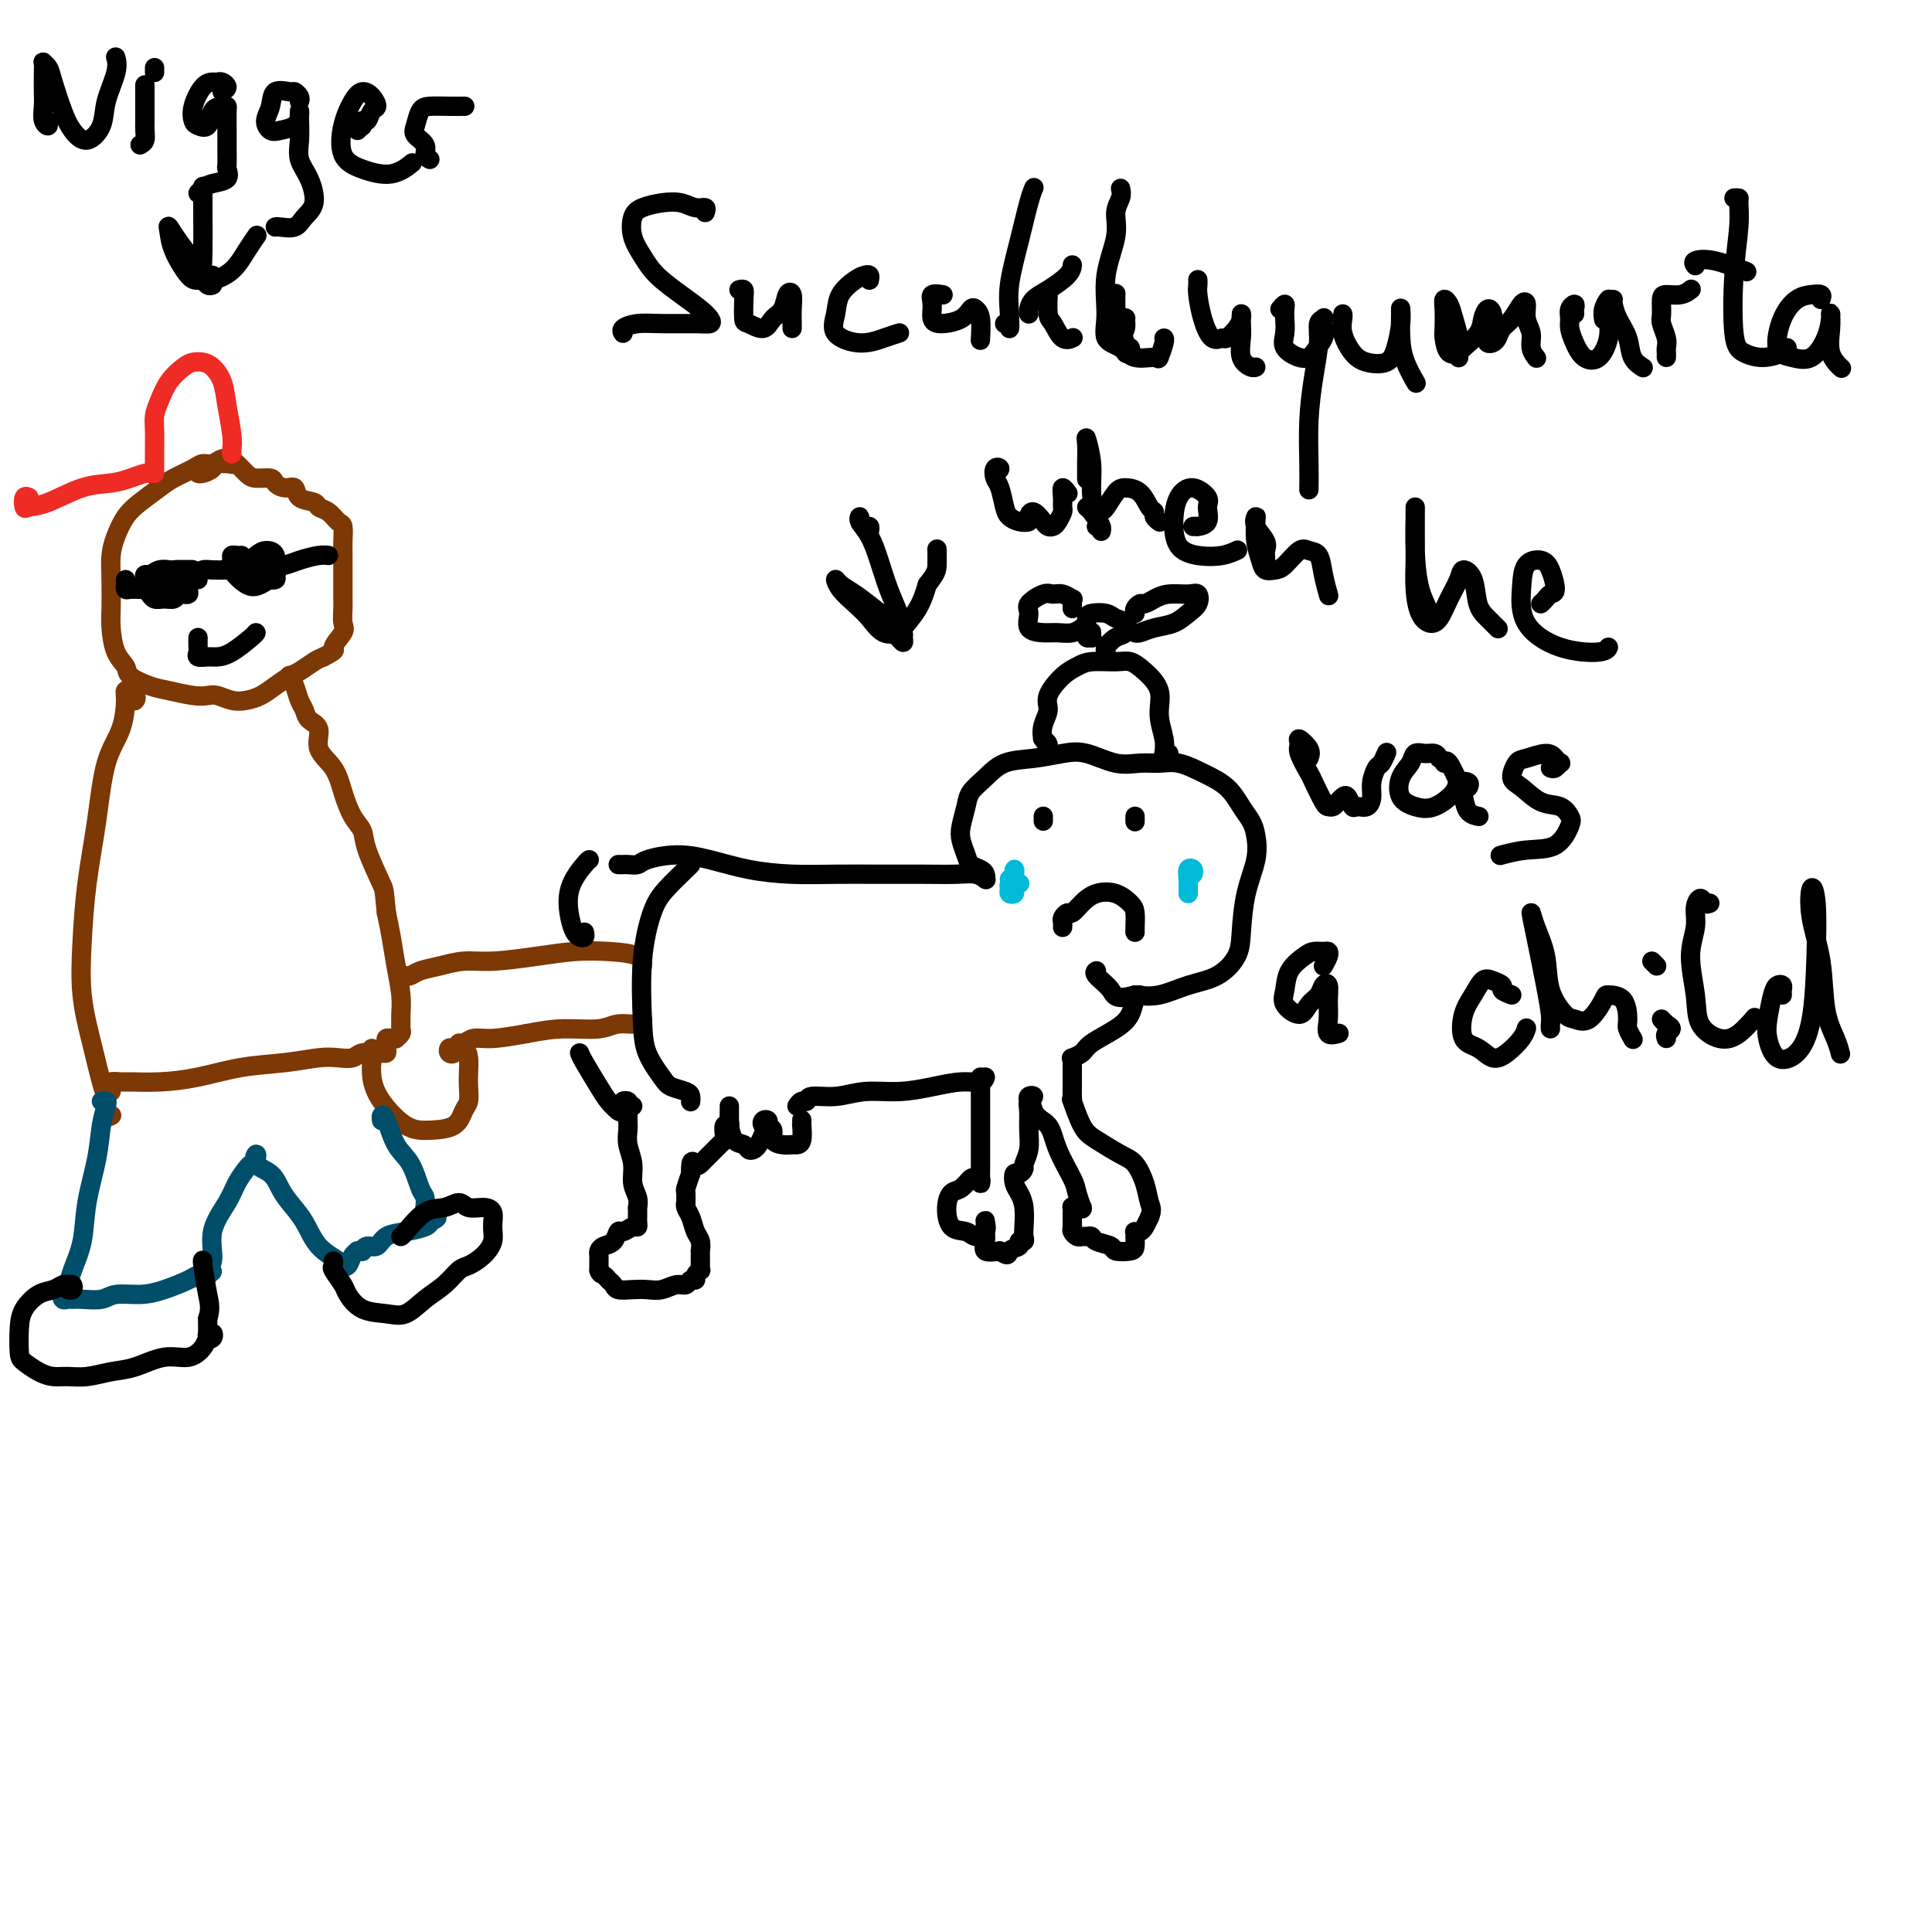 <svg viewBox='0 0 400 400' version='1.1' xmlns='http://www.w3.org/2000/svg' xmlns:xlink='http://www.w3.org/1999/xlink'><g fill='none' stroke='#7C3805' stroke-width='4' stroke-linecap='round' stroke-linejoin='round'><path d='M48,96c0.013,0.116 0.026,0.231 0,0c-0.026,-0.231 -0.090,-0.809 0,-1c0.090,-0.191 0.335,0.003 0,0c-0.335,-0.003 -1.252,-0.205 -2,0c-0.748,0.205 -1.329,0.816 -2,1c-0.671,0.184 -1.432,-0.061 -2,0c-0.568,0.061 -0.943,0.427 -2,1c-1.057,0.573 -2.798,1.353 -4,2c-1.202,0.647 -1.867,1.162 -3,2c-1.133,0.838 -2.734,2.000 -4,3c-1.266,1.000 -2.195,1.839 -3,3c-0.805,1.161 -1.484,2.644 -2,4c-0.516,1.356 -0.869,2.586 -1,4c-0.131,1.414 -0.042,3.012 0,5c0.042,1.988 0.036,4.367 0,6c-0.036,1.633 -0.103,2.521 0,4c0.103,1.479 0.374,3.548 1,5c0.626,1.452 1.606,2.288 2,3c0.394,0.712 0.203,1.301 1,2c0.797,0.699 2.583,1.507 4,2c1.417,0.493 2.466,0.672 4,1c1.534,0.328 3.555,0.807 5,1c1.445,0.193 2.316,0.102 3,0c0.684,-0.102 1.183,-0.215 2,0c0.817,0.215 1.952,0.758 3,1c1.048,0.242 2.009,0.182 3,0c0.991,-0.182 2.012,-0.486 3,-1c0.988,-0.514 1.941,-1.237 3,-2c1.059,-0.763 2.222,-1.565 3,-2c0.778,-0.435 1.171,-0.502 2,-1c0.829,-0.498 2.094,-1.428 3,-2c0.906,-0.572 1.453,-0.786 2,-1'/><path d='M67,136c3.271,-1.685 1.948,-1.396 2,-2c0.052,-0.604 1.478,-2.101 2,-3c0.522,-0.899 0.140,-1.200 0,-2c-0.140,-0.800 -0.037,-2.100 0,-3c0.037,-0.900 0.010,-1.399 0,-2c-0.010,-0.601 -0.003,-1.304 0,-2c0.003,-0.696 0.001,-1.384 0,-2c-0.001,-0.616 -0.003,-1.158 0,-2c0.003,-0.842 0.009,-1.984 0,-3c-0.009,-1.016 -0.034,-1.907 0,-3c0.034,-1.093 0.127,-2.387 0,-3c-0.127,-0.613 -0.476,-0.544 -1,-1c-0.524,-0.456 -1.225,-1.436 -2,-2c-0.775,-0.564 -1.625,-0.711 -2,-1c-0.375,-0.289 -0.276,-0.721 -1,-1c-0.724,-0.279 -2.272,-0.404 -3,-1c-0.728,-0.596 -0.636,-1.662 -1,-2c-0.364,-0.338 -1.185,0.051 -2,0c-0.815,-0.051 -1.623,-0.543 -2,-1c-0.377,-0.457 -0.322,-0.879 -1,-1c-0.678,-0.121 -2.087,0.058 -3,0c-0.913,-0.058 -1.329,-0.352 -2,-1c-0.671,-0.648 -1.598,-1.648 -2,-2c-0.402,-0.352 -0.279,-0.056 -1,0c-0.721,0.056 -2.284,-0.129 -3,0c-0.716,0.129 -0.584,0.571 -1,1c-0.416,0.429 -1.381,0.846 -2,1c-0.619,0.154 -0.891,0.044 -1,0c-0.109,-0.044 -0.054,-0.022 0,0'/></g>
<g fill='none' stroke='#EE2B24' stroke-width='4' stroke-linecap='round' stroke-linejoin='round'><path d='M32,98c0.001,-0.607 0.003,-1.214 0,-2c-0.003,-0.786 -0.010,-1.750 0,-3c0.010,-1.250 0.037,-2.786 0,-4c-0.037,-1.214 -0.137,-2.105 0,-3c0.137,-0.895 0.512,-1.796 1,-3c0.488,-1.204 1.089,-2.713 2,-4c0.911,-1.287 2.132,-2.351 3,-3c0.868,-0.649 1.384,-0.882 2,-1c0.616,-0.118 1.332,-0.121 2,0c0.668,0.121 1.289,0.365 2,1c0.711,0.635 1.511,1.663 2,3c0.489,1.337 0.667,2.985 1,5c0.333,2.015 0.821,4.396 1,6c0.179,1.604 0.048,2.432 0,3c-0.048,0.568 -0.014,0.877 0,1c0.014,0.123 0.007,0.062 0,0'/><path d='M31,98c0.045,0.023 0.090,0.046 0,0c-0.090,-0.046 -0.316,-0.159 -1,0c-0.684,0.159 -1.826,0.592 -3,1c-1.174,0.408 -2.381,0.791 -4,1c-1.619,0.209 -3.650,0.245 -6,1c-2.350,0.755 -5.018,2.231 -7,3c-1.982,0.769 -3.277,0.833 -4,1c-0.723,0.167 -0.874,0.436 -1,0c-0.126,-0.436 -0.226,-1.579 0,-2c0.226,-0.421 0.779,-0.120 1,0c0.221,0.120 0.111,0.060 0,0'/></g>
<g fill='none' stroke='#000000' stroke-width='4' stroke-linecap='round' stroke-linejoin='round'><path d='M26,120c0.018,0.309 0.037,0.619 0,1c-0.037,0.381 -0.129,0.834 0,1c0.129,0.166 0.478,0.044 1,0c0.522,-0.044 1.218,-0.012 2,0c0.782,0.012 1.652,0.003 2,0c0.348,-0.003 0.174,-0.002 0,0'/><path d='M32,122c-0.427,-0.122 -0.855,-0.243 -1,0c-0.145,0.243 -0.008,0.851 0,1c0.008,0.149 -0.114,-0.160 0,0c0.114,0.160 0.464,0.789 1,1c0.536,0.211 1.258,0.005 2,0c0.742,-0.005 1.505,0.193 2,0c0.495,-0.193 0.721,-0.776 1,-1c0.279,-0.224 0.610,-0.087 1,0c0.390,0.087 0.837,0.125 1,0c0.163,-0.125 0.041,-0.412 0,-1c-0.041,-0.588 0.000,-1.478 0,-2c-0.000,-0.522 -0.041,-0.676 0,-1c0.041,-0.324 0.165,-0.819 0,-1c-0.165,-0.181 -0.617,-0.048 -1,0c-0.383,0.048 -0.697,0.012 -1,0c-0.303,-0.012 -0.596,0.001 -1,0c-0.404,-0.001 -0.921,-0.015 -1,0c-0.079,0.015 0.280,0.060 0,0c-0.280,-0.060 -1.198,-0.226 -2,0c-0.802,0.226 -1.487,0.842 -2,1c-0.513,0.158 -0.854,-0.144 -1,0c-0.146,0.144 -0.095,0.732 0,1c0.095,0.268 0.236,0.216 1,0c0.764,-0.216 2.150,-0.594 3,-1c0.850,-0.406 1.164,-0.838 2,-1c0.836,-0.162 2.194,-0.055 3,0c0.806,0.055 1.061,0.056 1,0c-0.061,-0.056 -0.439,-0.170 -1,0c-0.561,0.170 -1.305,0.623 -2,1c-0.695,0.377 -1.341,0.679 -2,1c-0.659,0.321 -1.329,0.660 -2,1'/><path d='M33,121c-1.190,0.639 -1.167,0.736 -1,1c0.167,0.264 0.476,0.694 1,1c0.524,0.306 1.262,0.486 2,0c0.738,-0.486 1.474,-1.639 2,-2c0.526,-0.361 0.841,0.070 1,0c0.159,-0.070 0.161,-0.642 0,-1c-0.161,-0.358 -0.485,-0.503 -1,0c-0.515,0.503 -1.222,1.652 -2,2c-0.778,0.348 -1.628,-0.107 -2,0c-0.372,0.107 -0.268,0.775 0,1c0.268,0.225 0.699,0.008 1,0c0.301,-0.008 0.472,0.194 1,0c0.528,-0.194 1.411,-0.783 2,-1c0.589,-0.217 0.882,-0.062 1,0c0.118,0.062 0.059,0.031 0,0'/><path d='M41,120c-0.072,-0.309 -0.144,-0.619 0,-1c0.144,-0.381 0.505,-0.834 1,-1c0.495,-0.166 1.124,-0.044 2,0c0.876,0.044 1.998,0.012 3,0c1.002,-0.012 1.885,-0.003 3,0c1.115,0.003 2.461,0.001 3,0c0.539,-0.001 0.269,-0.000 0,0'/><path d='M50,115c-0.304,0.020 -0.608,0.041 -1,0c-0.392,-0.041 -0.871,-0.142 -1,0c-0.129,0.142 0.092,0.528 0,1c-0.092,0.472 -0.498,1.029 0,2c0.498,0.971 1.900,2.355 3,3c1.100,0.645 1.896,0.550 3,0c1.104,-0.550 2.514,-1.557 3,-2c0.486,-0.443 0.046,-0.323 0,-1c-0.046,-0.677 0.301,-2.150 0,-3c-0.301,-0.850 -1.252,-1.075 -2,-1c-0.748,0.075 -1.295,0.451 -2,1c-0.705,0.549 -1.568,1.272 -2,2c-0.432,0.728 -0.431,1.460 0,2c0.431,0.540 1.293,0.887 2,1c0.707,0.113 1.260,-0.008 2,0c0.740,0.008 1.669,0.146 2,0c0.331,-0.146 0.064,-0.574 0,-1c-0.064,-0.426 0.074,-0.850 0,-1c-0.074,-0.150 -0.360,-0.026 -1,0c-0.640,0.026 -1.636,-0.044 -2,0c-0.364,0.044 -0.098,0.204 0,0c0.098,-0.204 0.028,-0.773 0,-1c-0.028,-0.227 -0.014,-0.114 0,0'/><path d='M57,117c0.611,0.083 1.222,0.166 2,0c0.778,-0.166 1.724,-0.581 3,-1c1.276,-0.419 2.882,-0.844 4,-1c1.118,-0.156 1.748,-0.045 2,0c0.252,0.045 0.126,0.022 0,0'/><path d='M41,132c-0.013,0.763 -0.026,1.525 0,2c0.026,0.475 0.092,0.662 0,1c-0.092,0.338 -0.340,0.826 0,1c0.340,0.174 1.268,0.032 2,0c0.732,-0.032 1.268,0.044 2,0c0.732,-0.044 1.660,-0.208 3,-1c1.340,-0.792 3.092,-2.213 4,-3c0.908,-0.787 0.974,-0.939 1,-1c0.026,-0.061 0.013,-0.030 0,0'/></g>
<g fill='none' stroke='#7C3805' stroke-width='4' stroke-linecap='round' stroke-linejoin='round'><path d='M27,145c0.390,0.121 0.780,0.242 1,0c0.220,-0.242 0.269,-0.847 0,-1c-0.269,-0.153 -0.858,0.145 -1,0c-0.142,-0.145 0.162,-0.733 0,-1c-0.162,-0.267 -0.792,-0.212 -1,0c-0.208,0.212 0.004,0.582 0,2c-0.004,1.418 -0.225,3.883 -1,6c-0.775,2.117 -2.104,3.885 -3,7c-0.896,3.115 -1.359,7.576 -2,12c-0.641,4.424 -1.462,8.813 -2,13c-0.538,4.187 -0.795,8.174 -1,12c-0.205,3.826 -0.357,7.492 0,11c0.357,3.508 1.224,6.859 2,10c0.776,3.141 1.462,6.071 2,8c0.538,1.929 0.928,2.857 1,4c0.072,1.143 -0.173,2.500 0,3c0.173,0.500 0.764,0.143 1,0c0.236,-0.143 0.118,-0.071 0,0'/><path d='M23,226c0.054,-0.309 0.108,-0.618 0,-1c-0.108,-0.382 -0.378,-0.836 0,-1c0.378,-0.164 1.402,-0.037 2,0c0.598,0.037 0.769,-0.017 2,0c1.231,0.017 3.522,0.106 6,0c2.478,-0.106 5.142,-0.407 8,-1c2.858,-0.593 5.911,-1.478 9,-2c3.089,-0.522 6.216,-0.679 9,-1c2.784,-0.321 5.226,-0.804 7,-1c1.774,-0.196 2.881,-0.105 4,0c1.119,0.105 2.251,0.225 3,0c0.749,-0.225 1.115,-0.795 2,-1c0.885,-0.205 2.290,-0.043 3,0c0.710,0.043 0.725,-0.031 1,0c0.275,0.031 0.808,0.166 1,0c0.192,-0.166 0.041,-0.633 0,-1c-0.041,-0.367 0.026,-0.633 0,-1c-0.026,-0.367 -0.147,-0.833 0,-1c0.147,-0.167 0.561,-0.034 1,0c0.439,0.034 0.902,-0.032 1,0c0.098,0.032 -0.170,0.161 0,0c0.170,-0.161 0.778,-0.614 1,-1c0.222,-0.386 0.056,-0.706 0,-1c-0.056,-0.294 -0.004,-0.563 0,-1c0.004,-0.437 -0.040,-1.043 0,-2c0.040,-0.957 0.165,-2.267 0,-4c-0.165,-1.733 -0.621,-3.890 -1,-6c-0.379,-2.110 -0.680,-4.174 -1,-6c-0.320,-1.826 -0.660,-3.413 -1,-5'/><path d='M80,189c-0.518,-4.858 -0.313,-4.504 -1,-6c-0.687,-1.496 -2.265,-4.844 -3,-7c-0.735,-2.156 -0.625,-3.121 -1,-4c-0.375,-0.879 -1.233,-1.671 -2,-3c-0.767,-1.329 -1.442,-3.195 -2,-5c-0.558,-1.805 -1.000,-3.547 -2,-5c-1.000,-1.453 -2.558,-2.615 -3,-4c-0.442,-1.385 0.233,-2.993 0,-4c-0.233,-1.007 -1.372,-1.412 -2,-2c-0.628,-0.588 -0.743,-1.359 -1,-2c-0.257,-0.641 -0.657,-1.151 -1,-2c-0.343,-0.849 -0.631,-2.036 -1,-3c-0.369,-0.964 -0.820,-1.704 -1,-2c-0.180,-0.296 -0.090,-0.148 0,0'/><path d='M77,220c-0.000,-0.443 -0.000,-0.886 0,-1c0.000,-0.114 0.000,0.100 0,0c-0.000,-0.100 -0.001,-0.513 0,-1c0.001,-0.487 0.004,-1.048 0,-1c-0.004,0.048 -0.014,0.706 0,1c0.014,0.294 0.053,0.223 0,1c-0.053,0.777 -0.197,2.403 0,4c0.197,1.597 0.735,3.164 2,5c1.265,1.836 3.257,3.941 5,5c1.743,1.059 3.238,1.074 5,1c1.762,-0.074 3.793,-0.235 5,-1c1.207,-0.765 1.592,-2.134 2,-3c0.408,-0.866 0.839,-1.231 1,-2c0.161,-0.769 0.051,-1.943 0,-3c-0.051,-1.057 -0.041,-1.997 0,-3c0.041,-1.003 0.115,-2.069 0,-3c-0.115,-0.931 -0.419,-1.727 -1,-2c-0.581,-0.273 -1.439,-0.025 -2,0c-0.561,0.025 -0.826,-0.174 -1,0c-0.174,0.174 -0.258,0.722 0,1c0.258,0.278 0.856,0.286 1,0c0.144,-0.286 -0.167,-0.865 0,-1c0.167,-0.135 0.811,0.175 1,0c0.189,-0.175 -0.076,-0.834 0,-1c0.076,-0.166 0.495,0.162 1,0c0.505,-0.162 1.098,-0.813 2,-1c0.902,-0.187 2.115,0.089 4,0c1.885,-0.089 4.443,-0.545 7,-1'/><path d='M109,214c3.756,-0.708 5.648,-0.978 8,-1c2.352,-0.022 5.166,0.204 7,0c1.834,-0.204 2.687,-0.838 4,-1c1.313,-0.162 3.084,0.149 4,0c0.916,-0.149 0.976,-0.757 1,-1c0.024,-0.243 0.012,-0.122 0,0'/><path d='M84,202c0.286,0.091 0.571,0.183 1,0c0.429,-0.183 1.000,-0.640 2,-1c1.000,-0.360 2.429,-0.622 4,-1c1.571,-0.378 3.285,-0.872 5,-1c1.715,-0.128 3.430,0.111 6,0c2.570,-0.111 5.995,-0.572 9,-1c3.005,-0.428 5.590,-0.822 8,-1c2.410,-0.178 4.646,-0.141 7,0c2.354,0.141 4.826,0.384 6,1c1.174,0.616 1.050,1.605 1,2c-0.050,0.395 -0.025,0.198 0,0'/></g>
<g fill='none' stroke='#004E6A' stroke-width='4' stroke-linecap='round' stroke-linejoin='round'><path d='M21,228c0.396,-0.033 0.793,-0.066 1,0c0.207,0.066 0.225,0.231 0,1c-0.225,0.769 -0.694,2.140 -1,4c-0.306,1.860 -0.450,4.207 -1,7c-0.550,2.793 -1.505,6.031 -2,9c-0.495,2.969 -0.528,5.670 -1,8c-0.472,2.330 -1.381,4.288 -2,6c-0.619,1.712 -0.947,3.177 -1,4c-0.053,0.823 0.171,1.005 0,1c-0.171,-0.005 -0.735,-0.198 -1,0c-0.265,0.198 -0.230,0.786 0,1c0.230,0.214 0.653,0.053 1,0c0.347,-0.053 0.616,0.000 1,0c0.384,-0.000 0.884,-0.055 2,0c1.116,0.055 2.849,0.218 4,0c1.151,-0.218 1.722,-0.818 3,-1c1.278,-0.182 3.265,0.055 5,0c1.735,-0.055 3.218,-0.403 5,-1c1.782,-0.597 3.864,-1.445 5,-2c1.136,-0.555 1.325,-0.819 2,-1c0.675,-0.181 1.836,-0.280 2,0c0.164,0.280 -0.667,0.937 -1,1c-0.333,0.063 -0.166,-0.469 0,-1'/><path d='M42,264c3.403,-0.954 1.411,-0.838 1,-1c-0.411,-0.162 0.758,-0.600 1,-2c0.242,-1.400 -0.444,-3.762 0,-6c0.444,-2.238 2.017,-4.353 3,-6c0.983,-1.647 1.374,-2.825 2,-4c0.626,-1.175 1.486,-2.347 2,-3c0.514,-0.653 0.683,-0.786 1,-1c0.317,-0.214 0.781,-0.507 1,-1c0.219,-0.493 0.193,-1.185 0,-1c-0.193,0.185 -0.554,1.248 0,2c0.554,0.752 2.023,1.195 3,2c0.977,0.805 1.463,1.974 2,3c0.537,1.026 1.124,1.910 2,3c0.876,1.090 2.042,2.385 3,4c0.958,1.615 1.709,3.551 3,5c1.291,1.449 3.120,2.413 4,3c0.880,0.587 0.809,0.798 1,1c0.191,0.202 0.644,0.393 1,0c0.356,-0.393 0.617,-1.372 1,-2c0.383,-0.628 0.889,-0.905 1,-1c0.111,-0.095 -0.174,-0.010 0,0c0.174,0.010 0.808,-0.057 1,0c0.192,0.057 -0.056,0.237 0,0c0.056,-0.237 0.418,-0.889 1,-1c0.582,-0.111 1.385,0.321 2,0c0.615,-0.321 1.041,-1.395 2,-2c0.959,-0.605 2.450,-0.740 4,-1c1.550,-0.260 3.157,-0.646 4,-1c0.843,-0.354 0.921,-0.677 1,-1'/><path d='M89,253c2.923,-1.399 0.730,-0.895 0,-1c-0.730,-0.105 0.001,-0.819 0,-1c-0.001,-0.181 -0.735,0.173 -1,0c-0.265,-0.173 -0.062,-0.871 0,-1c0.062,-0.129 -0.017,0.313 0,0c0.017,-0.313 0.131,-1.380 0,-2c-0.131,-0.620 -0.508,-0.794 -1,-2c-0.492,-1.206 -1.098,-3.444 -2,-5c-0.902,-1.556 -2.098,-2.431 -3,-4c-0.902,-1.569 -1.510,-3.833 -2,-5c-0.490,-1.167 -0.863,-1.237 -1,-1c-0.137,0.237 -0.039,0.782 0,1c0.039,0.218 0.020,0.109 0,0'/></g>
<g fill='none' stroke='#000000' stroke-width='4' stroke-linecap='round' stroke-linejoin='round'><path d='M14,267c0.397,0.115 0.795,0.230 1,0c0.205,-0.230 0.218,-0.806 0,-1c-0.218,-0.194 -0.668,-0.005 -1,0c-0.332,0.005 -0.548,-0.174 -1,0c-0.452,0.174 -1.141,0.701 -2,1c-0.859,0.299 -1.889,0.369 -3,1c-1.111,0.631 -2.303,1.822 -3,3c-0.697,1.178 -0.899,2.344 -1,4c-0.101,1.656 -0.099,3.802 0,5c0.099,1.198 0.297,1.446 1,2c0.703,0.554 1.913,1.413 3,2c1.087,0.587 2.053,0.902 3,1c0.947,0.098 1.876,-0.020 3,0c1.124,0.020 2.443,0.179 4,0c1.557,-0.179 3.352,-0.695 5,-1c1.648,-0.305 3.148,-0.400 5,-1c1.852,-0.600 4.055,-1.707 6,-2c1.945,-0.293 3.632,0.226 5,0c1.368,-0.226 2.415,-1.198 3,-2c0.585,-0.802 0.707,-1.435 1,-2c0.293,-0.565 0.758,-1.063 1,-1c0.242,0.063 0.261,0.688 0,1c-0.261,0.312 -0.802,0.310 -1,0c-0.198,-0.310 -0.053,-0.930 0,-1c0.053,-0.070 0.015,0.408 0,0c-0.015,-0.408 -0.008,-1.704 0,-3'/><path d='M43,273c0.679,-2.022 0.378,-3.078 0,-5c-0.378,-1.922 -0.833,-4.710 -1,-6c-0.167,-1.290 -0.048,-1.083 0,-1c0.048,0.083 0.024,0.041 0,0'/><path d='M69,263c0.004,-0.281 0.008,-0.563 0,-1c-0.008,-0.437 -0.028,-1.030 0,-1c0.028,0.030 0.106,0.684 0,1c-0.106,0.316 -0.395,0.294 0,1c0.395,0.706 1.473,2.139 2,3c0.527,0.861 0.503,1.150 1,2c0.497,0.850 1.515,2.262 3,3c1.485,0.738 3.437,0.804 5,1c1.563,0.196 2.735,0.523 4,0c1.265,-0.523 2.621,-1.897 4,-3c1.379,-1.103 2.780,-1.937 4,-3c1.220,-1.063 2.260,-2.356 3,-3c0.740,-0.644 1.180,-0.638 2,-1c0.820,-0.362 2.019,-1.092 3,-2c0.981,-0.908 1.745,-1.993 2,-3c0.255,-1.007 0.000,-1.935 0,-3c-0.000,-1.065 0.254,-2.268 0,-3c-0.254,-0.732 -1.018,-0.995 -2,-1c-0.982,-0.005 -2.182,0.247 -3,0c-0.818,-0.247 -1.252,-0.994 -2,-1c-0.748,-0.006 -1.808,0.731 -3,1c-1.192,0.269 -2.515,0.072 -4,1c-1.485,0.928 -3.130,2.981 -4,4c-0.870,1.019 -0.963,1.006 -1,1c-0.037,-0.006 -0.019,-0.003 0,0'/><path d='M131,229c-0.326,-0.101 -0.652,-0.202 -1,0c-0.348,0.202 -0.716,0.706 -1,1c-0.284,0.294 -0.482,0.376 -1,0c-0.518,-0.376 -1.354,-1.211 -2,-2c-0.646,-0.789 -1.101,-1.531 -2,-3c-0.899,-1.469 -2.242,-3.665 -3,-5c-0.758,-1.335 -0.931,-1.810 -1,-2c-0.069,-0.190 -0.035,-0.095 0,0'/><path d='M121,193c0.089,0.406 0.179,0.813 0,1c-0.179,0.187 -0.626,0.155 -1,0c-0.374,-0.155 -0.675,-0.434 -1,-1c-0.325,-0.566 -0.676,-1.420 -1,-3c-0.324,-1.580 -0.623,-3.888 0,-6c0.623,-2.112 2.168,-4.030 3,-5c0.832,-0.970 0.952,-0.991 1,-1c0.048,-0.009 0.024,-0.004 0,0'/><path d='M143,228c-0.009,0.089 -0.017,0.178 0,0c0.017,-0.178 0.061,-0.622 0,-1c-0.061,-0.378 -0.226,-0.688 -1,-1c-0.774,-0.312 -2.156,-0.624 -3,-1c-0.844,-0.376 -1.149,-0.817 -2,-2c-0.851,-1.183 -2.249,-3.109 -3,-5c-0.751,-1.891 -0.856,-3.746 -1,-7c-0.144,-3.254 -0.326,-7.905 0,-12c0.326,-4.095 1.159,-7.633 2,-10c0.841,-2.367 1.689,-3.562 3,-5c1.311,-1.438 3.084,-3.118 4,-4c0.916,-0.882 0.976,-0.966 1,-1c0.024,-0.034 0.012,-0.017 0,0'/><path d='M128,230c0.415,0.084 0.829,0.168 1,0c0.171,-0.168 0.098,-0.588 0,-1c-0.098,-0.412 -0.223,-0.816 0,-1c0.223,-0.184 0.792,-0.149 1,0c0.208,0.149 0.055,0.412 0,1c-0.055,0.588 -0.011,1.500 0,2c0.011,0.500 -0.012,0.588 0,1c0.012,0.412 0.060,1.149 0,2c-0.060,0.851 -0.226,1.815 0,3c0.226,1.185 0.845,2.590 1,4c0.155,1.410 -0.155,2.826 0,4c0.155,1.174 0.774,2.107 1,3c0.226,0.893 0.061,1.744 0,2c-0.061,0.256 -0.016,-0.085 0,0c0.016,0.085 0.002,0.596 0,1c-0.002,0.404 0.007,0.701 0,1c-0.007,0.299 -0.029,0.600 0,1c0.029,0.400 0.111,0.898 0,1c-0.111,0.102 -0.414,-0.194 -1,0c-0.586,0.194 -1.453,0.878 -2,1c-0.547,0.122 -0.774,-0.318 -1,0c-0.226,0.318 -0.453,1.394 -1,2c-0.547,0.606 -1.415,0.743 -2,1c-0.585,0.257 -0.889,0.636 -1,1c-0.111,0.364 -0.030,0.713 0,1c0.030,0.287 0.009,0.510 0,1c-0.009,0.490 -0.004,1.245 0,2'/><path d='M124,263c0.180,0.797 0.632,0.788 1,1c0.368,0.212 0.654,0.645 1,1c0.346,0.355 0.753,0.632 1,1c0.247,0.368 0.335,0.827 1,1c0.665,0.173 1.908,0.062 3,0c1.092,-0.062 2.032,-0.073 3,0c0.968,0.073 1.962,0.231 3,0c1.038,-0.231 2.119,-0.849 3,-1c0.881,-0.151 1.560,0.166 2,0c0.440,-0.166 0.640,-0.814 1,-1c0.360,-0.186 0.881,0.091 1,0c0.119,-0.091 -0.164,-0.549 0,-1c0.164,-0.451 0.776,-0.894 1,-1c0.224,-0.106 0.060,0.125 0,0c-0.060,-0.125 -0.016,-0.606 0,-1c0.016,-0.394 0.005,-0.700 0,-1c-0.005,-0.300 -0.004,-0.593 0,-1c0.004,-0.407 0.013,-0.928 0,-1c-0.013,-0.072 -0.046,0.304 0,0c0.046,-0.304 0.170,-1.287 0,-2c-0.170,-0.713 -0.634,-1.156 -1,-2c-0.366,-0.844 -0.634,-2.090 -1,-3c-0.366,-0.910 -0.831,-1.485 -1,-2c-0.169,-0.515 -0.043,-0.969 0,-1c0.043,-0.031 0.001,0.363 0,0c-0.001,-0.363 0.038,-1.482 0,-2c-0.038,-0.518 -0.154,-0.434 0,-1c0.154,-0.566 0.577,-1.783 1,-3'/><path d='M143,243c-0.126,-3.564 0.558,-2.475 1,-2c0.442,0.475 0.643,0.334 1,0c0.357,-0.334 0.869,-0.863 1,-1c0.131,-0.137 -0.119,0.118 0,0c0.119,-0.118 0.606,-0.608 1,-1c0.394,-0.392 0.693,-0.687 1,-1c0.307,-0.313 0.622,-0.644 1,-1c0.378,-0.356 0.819,-0.739 1,-1c0.181,-0.261 0.101,-0.402 0,-1c-0.101,-0.598 -0.223,-1.654 0,-2c0.223,-0.346 0.792,0.016 1,0c0.208,-0.016 0.056,-0.412 0,-1c-0.056,-0.588 -0.015,-1.370 0,-2c0.015,-0.630 0.004,-1.108 0,-1c-0.004,0.108 -0.002,0.800 0,1c0.002,0.200 0.002,-0.094 0,0c-0.002,0.094 -0.008,0.574 0,1c0.008,0.426 0.030,0.797 0,1c-0.030,0.203 -0.110,0.237 0,1c0.110,0.763 0.411,2.255 1,3c0.589,0.745 1.467,0.744 2,1c0.533,0.256 0.720,0.770 1,1c0.280,0.230 0.652,0.177 1,0c0.348,-0.177 0.671,-0.479 1,-1c0.329,-0.521 0.665,-1.260 1,-2'/><path d='M158,235c1.159,-0.322 1.056,-0.626 1,-1c-0.056,-0.374 -0.063,-0.819 0,-1c0.063,-0.181 0.198,-0.098 0,0c-0.198,0.098 -0.728,0.210 -1,0c-0.272,-0.210 -0.285,-0.743 0,-1c0.285,-0.257 0.867,-0.237 1,0c0.133,0.237 -0.182,0.690 0,1c0.182,0.310 0.860,0.475 1,1c0.140,0.525 -0.260,1.408 0,2c0.260,0.592 1.180,0.893 2,1c0.820,0.107 1.540,0.019 2,0c0.460,-0.019 0.659,0.030 1,0c0.341,-0.030 0.823,-0.138 1,-1c0.177,-0.862 0.047,-2.479 0,-3c-0.047,-0.521 -0.013,0.052 0,0c0.013,-0.052 0.004,-0.729 0,-1c-0.004,-0.271 -0.002,-0.135 0,0'/><path d='M128,179c0.364,0.006 0.728,0.011 1,0c0.272,-0.011 0.454,-0.039 1,0c0.546,0.039 1.458,0.147 2,0c0.542,-0.147 0.714,-0.547 2,-1c1.286,-0.453 3.684,-0.959 6,-1c2.316,-0.041 4.548,0.381 7,1c2.452,0.619 5.122,1.434 8,2c2.878,0.566 5.963,0.884 9,1c3.037,0.116 6.024,0.030 9,0c2.976,-0.030 5.939,-0.004 9,0c3.061,0.004 6.218,-0.013 9,0c2.782,0.013 5.189,0.055 7,0c1.811,-0.055 3.026,-0.207 4,0c0.974,0.207 1.707,0.773 2,1c0.293,0.227 0.147,0.113 0,0'/><path d='M165,229c0.309,-0.455 0.618,-0.911 1,-1c0.382,-0.089 0.837,0.187 1,0c0.163,-0.187 0.033,-0.837 1,-1c0.967,-0.163 3.031,0.163 5,0c1.969,-0.163 3.844,-0.813 6,-1c2.156,-0.187 4.592,0.090 7,0c2.408,-0.090 4.789,-0.546 7,-1c2.211,-0.454 4.252,-0.905 6,-1c1.748,-0.095 3.201,0.167 4,0c0.799,-0.167 0.942,-0.762 1,-1c0.058,-0.238 0.029,-0.119 0,0'/><path d='M203,224c0.000,0.142 0.000,0.284 0,0c-0.000,-0.284 -0.000,-0.993 0,-1c0.000,-0.007 0.000,0.689 0,1c-0.000,0.311 -0.000,0.239 0,1c0.000,0.761 0.000,2.356 0,3c-0.000,0.644 -0.000,0.339 0,1c0.000,0.661 0.001,2.289 0,4c-0.001,1.711 -0.003,3.506 0,5c0.003,1.494 0.013,2.685 0,4c-0.013,1.315 -0.048,2.752 0,3c0.048,0.248 0.178,-0.692 0,-1c-0.178,-0.308 -0.665,0.016 -1,0c-0.335,-0.016 -0.520,-0.372 -1,0c-0.480,0.372 -1.257,1.472 -2,2c-0.743,0.528 -1.451,0.486 -2,1c-0.549,0.514 -0.938,1.586 -1,3c-0.062,1.414 0.204,3.170 1,4c0.796,0.830 2.122,0.732 3,1c0.878,0.268 1.307,0.901 2,1c0.693,0.099 1.650,-0.336 2,-1c0.350,-0.664 0.091,-1.558 0,-2c-0.091,-0.442 -0.016,-0.433 0,0c0.016,0.433 -0.027,1.291 0,2c0.027,0.709 0.123,1.268 0,2c-0.123,0.732 -0.464,1.638 0,2c0.464,0.362 1.732,0.181 3,0'/><path d='M207,259c2.029,1.436 1.601,0.526 2,0c0.399,-0.526 1.623,-0.667 2,-1c0.377,-0.333 -0.094,-0.858 0,-1c0.094,-0.142 0.755,0.100 1,0c0.245,-0.100 0.076,-0.540 0,-1c-0.076,-0.460 -0.060,-0.940 0,-2c0.060,-1.060 0.162,-2.700 0,-4c-0.162,-1.300 -0.589,-2.261 -1,-3c-0.411,-0.739 -0.805,-1.257 -1,-2c-0.195,-0.743 -0.192,-1.710 0,-2c0.192,-0.290 0.573,0.097 1,0c0.427,-0.097 0.899,-0.676 1,-1c0.101,-0.324 -0.170,-0.391 0,-1c0.170,-0.609 0.783,-1.760 1,-3c0.217,-1.240 0.040,-2.568 0,-4c-0.040,-1.432 0.056,-2.968 0,-4c-0.056,-1.032 -0.264,-1.559 0,-2c0.264,-0.441 0.999,-0.795 1,-1c0.001,-0.205 -0.732,-0.261 -1,0c-0.268,0.261 -0.072,0.840 0,1c0.072,0.160 0.021,-0.097 0,0c-0.021,0.097 -0.010,0.549 0,1'/><path d='M213,229c0.219,-3.765 0.268,-0.679 1,1c0.732,1.679 2.147,1.950 3,3c0.853,1.050 1.142,2.880 2,5c0.858,2.120 2.283,4.530 3,6c0.717,1.470 0.725,2.002 1,3c0.275,0.998 0.816,2.464 1,3c0.184,0.536 0.011,0.142 0,0c-0.011,-0.142 0.141,-0.032 0,0c-0.141,0.032 -0.573,-0.013 -1,0c-0.427,0.013 -0.847,0.083 -1,0c-0.153,-0.083 -0.038,-0.320 0,0c0.038,0.320 -0.001,1.196 0,2c0.001,0.804 0.042,1.536 0,2c-0.042,0.464 -0.165,0.659 0,1c0.165,0.341 0.619,0.826 1,1c0.381,0.174 0.687,0.035 1,0c0.313,-0.035 0.631,0.033 1,0c0.369,-0.033 0.789,-0.166 1,0c0.211,0.166 0.214,0.631 1,1c0.786,0.369 2.354,0.642 3,1c0.646,0.358 0.369,0.800 1,1c0.631,0.200 2.169,0.159 3,0c0.831,-0.159 0.954,-0.435 1,-1c0.046,-0.565 0.015,-1.419 0,-2c-0.015,-0.581 -0.015,-0.890 0,-1c0.015,-0.110 0.046,-0.021 0,0c-0.046,0.021 -0.167,-0.025 0,0c0.167,0.025 0.622,0.122 1,0c0.378,-0.122 0.679,-0.463 1,-1c0.321,-0.537 0.660,-1.268 1,-2'/><path d='M238,252c0.655,-1.579 0.292,-2.026 0,-3c-0.292,-0.974 -0.515,-2.474 -1,-4c-0.485,-1.526 -1.234,-3.079 -2,-4c-0.766,-0.921 -1.550,-1.209 -3,-2c-1.450,-0.791 -3.565,-2.085 -5,-3c-1.435,-0.915 -2.188,-1.453 -3,-3c-0.812,-1.547 -1.682,-4.104 -2,-5c-0.318,-0.896 -0.085,-0.131 0,0c0.085,0.131 0.023,-0.371 0,-1c-0.023,-0.629 -0.006,-1.384 0,-2c0.006,-0.616 0.002,-1.093 0,-2c-0.002,-0.907 -0.002,-2.242 0,-3c0.002,-0.758 0.007,-0.937 0,-1c-0.007,-0.063 -0.027,-0.008 0,0c0.027,0.008 0.100,-0.031 0,0c-0.100,0.031 -0.374,0.133 0,0c0.374,-0.133 1.395,-0.501 2,-1c0.605,-0.499 0.793,-1.128 2,-2c1.207,-0.872 3.434,-1.985 5,-3c1.566,-1.015 2.471,-1.932 3,-3c0.529,-1.068 0.681,-2.288 1,-3c0.319,-0.712 0.805,-0.918 1,-1c0.195,-0.082 0.097,-0.041 0,0'/><path d='M204,182c0.059,-0.329 0.117,-0.658 0,-1c-0.117,-0.342 -0.411,-0.698 -1,-1c-0.589,-0.302 -1.475,-0.549 -2,-1c-0.525,-0.451 -0.689,-1.107 -1,-2c-0.311,-0.893 -0.768,-2.023 -1,-3c-0.232,-0.977 -0.238,-1.799 0,-3c0.238,-1.201 0.718,-2.780 1,-4c0.282,-1.220 0.364,-2.081 1,-3c0.636,-0.919 1.827,-1.894 3,-3c1.173,-1.106 2.329,-2.341 4,-3c1.671,-0.659 3.857,-0.741 6,-1c2.143,-0.259 4.243,-0.696 6,-1c1.757,-0.304 3.172,-0.475 5,0c1.828,0.475 4.070,1.597 6,2c1.930,0.403 3.549,0.088 5,0c1.451,-0.088 2.734,0.052 4,0c1.266,-0.052 2.514,-0.296 4,0c1.486,0.296 3.211,1.130 5,2c1.789,0.870 3.644,1.774 5,3c1.356,1.226 2.213,2.775 3,4c0.787,1.225 1.503,2.126 2,3c0.497,0.874 0.773,1.720 1,3c0.227,1.280 0.404,2.994 0,5c-0.404,2.006 -1.390,4.305 -2,7c-0.610,2.695 -0.844,5.787 -1,8c-0.156,2.213 -0.235,3.546 -1,5c-0.765,1.454 -2.215,3.029 -4,4c-1.785,0.971 -3.904,1.338 -6,2c-2.096,0.662 -4.170,1.618 -6,2c-1.830,0.382 -3.415,0.191 -5,0'/><path d='M235,206c-4.199,1.177 -4.198,0.120 -5,-1c-0.802,-1.120 -2.408,-2.301 -3,-3c-0.592,-0.699 -0.169,-0.914 0,-1c0.169,-0.086 0.085,-0.043 0,0'/><path d='M216,170c0.000,-0.417 0.000,-0.833 0,-1c0.000,-0.167 0.000,-0.083 0,0'/><path d='M235,170c0.000,-0.533 0.000,-1.067 0,-1c0.000,0.067 0.000,0.733 0,1c0.000,0.267 0.000,0.133 0,0'/><path d='M220,192c0.025,-0.343 0.051,-0.686 0,-1c-0.051,-0.314 -0.177,-0.599 0,-1c0.177,-0.401 0.659,-0.918 1,-1c0.341,-0.082 0.543,0.271 1,0c0.457,-0.271 1.170,-1.168 2,-2c0.830,-0.832 1.778,-1.600 3,-2c1.222,-0.400 2.720,-0.432 4,0c1.280,0.432 2.343,1.327 3,2c0.657,0.673 0.908,1.122 1,2c0.092,0.878 0.025,2.184 0,3c-0.025,0.816 -0.007,1.143 0,1c0.007,-0.143 0.002,-0.755 0,-1c-0.002,-0.245 -0.001,-0.122 0,0'/></g>
<g fill='none' stroke='#00BAD8' stroke-width='4' stroke-linecap='round' stroke-linejoin='round'><path d='M209,182c0.420,0.079 0.841,0.157 1,0c0.159,-0.157 0.057,-0.551 0,-1c-0.057,-0.449 -0.069,-0.954 0,-1c0.069,-0.046 0.219,0.367 0,1c-0.219,0.633 -0.806,1.487 -1,2c-0.194,0.513 0.004,0.684 0,1c-0.004,0.316 -0.211,0.778 0,1c0.211,0.222 0.840,0.204 1,0c0.160,-0.204 -0.149,-0.593 0,-1c0.149,-0.407 0.757,-0.830 1,-1c0.243,-0.170 0.122,-0.085 0,0'/><path d='M247,181c0.113,-0.368 0.226,-0.736 0,-1c-0.226,-0.264 -0.793,-0.426 -1,0c-0.207,0.426 -0.056,1.438 0,2c0.056,0.562 0.015,0.673 0,1c-0.015,0.327 -0.004,0.871 0,1c0.004,0.129 0.001,-0.158 0,0c-0.001,0.158 -0.000,0.759 0,1c0.000,0.241 0.000,0.120 0,0'/></g>
<g fill='none' stroke='#000000' stroke-width='4' stroke-linecap='round' stroke-linejoin='round'><path d='M216,153c-0.141,-0.125 -0.282,-0.249 0,0c0.282,0.249 0.987,0.872 1,1c0.013,0.128 -0.667,-0.238 -1,-1c-0.333,-0.762 -0.318,-1.920 0,-3c0.318,-1.080 0.940,-2.083 1,-3c0.060,-0.917 -0.440,-1.748 0,-3c0.440,-1.252 1.822,-2.925 3,-4c1.178,-1.075 2.152,-1.551 3,-2c0.848,-0.449 1.570,-0.869 3,-1c1.430,-0.131 3.569,0.028 5,0c1.431,-0.028 2.152,-0.244 3,0c0.848,0.244 1.821,0.947 3,2c1.179,1.053 2.565,2.455 3,4c0.435,1.545 -0.081,3.233 0,5c0.081,1.767 0.757,3.612 1,5c0.243,1.388 0.051,2.319 0,3c-0.051,0.681 0.038,1.110 0,1c-0.038,-0.110 -0.202,-0.760 0,-1c0.202,-0.240 0.772,-0.068 1,0c0.228,0.068 0.114,0.034 0,0'/><path d='M226,131c0.008,-0.116 0.016,-0.231 0,0c-0.016,0.231 -0.057,0.809 0,1c0.057,0.191 0.211,-0.003 0,0c-0.211,0.003 -0.789,0.205 -1,0c-0.211,-0.205 -0.055,-0.815 0,-1c0.055,-0.185 0.011,0.055 0,0c-0.011,-0.055 0.013,-0.404 0,-1c-0.013,-0.596 -0.063,-1.440 0,-2c0.063,-0.560 0.239,-0.837 1,-1c0.761,-0.163 2.107,-0.214 3,0c0.893,0.214 1.332,0.691 2,1c0.668,0.309 1.566,0.451 2,1c0.434,0.549 0.404,1.506 0,2c-0.404,0.494 -1.180,0.524 -2,1c-0.820,0.476 -1.682,1.397 -2,2c-0.318,0.603 -0.091,0.886 0,1c0.091,0.114 0.045,0.057 0,0'/><path d='M222,126c0.013,-0.301 0.025,-0.602 0,-1c-0.025,-0.398 -0.088,-0.893 0,-1c0.088,-0.107 0.327,0.174 0,0c-0.327,-0.174 -1.222,-0.802 -2,-1c-0.778,-0.198 -1.440,0.034 -2,0c-0.560,-0.034 -1.017,-0.335 -2,0c-0.983,0.335 -2.493,1.305 -3,2c-0.507,0.695 -0.011,1.115 0,2c0.011,0.885 -0.463,2.233 0,3c0.463,0.767 1.862,0.951 3,1c1.138,0.049 2.016,-0.038 3,0c0.984,0.038 2.072,0.203 3,0c0.928,-0.203 1.694,-0.772 2,-1c0.306,-0.228 0.153,-0.114 0,0'/><path d='M235,127c-0.095,-0.304 -0.189,-0.607 0,-1c0.189,-0.393 0.663,-0.875 1,-1c0.337,-0.125 0.539,0.109 1,0c0.461,-0.109 1.183,-0.559 2,-1c0.817,-0.441 1.730,-0.873 3,-1c1.270,-0.127 2.896,0.050 4,0c1.104,-0.050 1.685,-0.326 2,0c0.315,0.326 0.365,1.254 0,2c-0.365,0.746 -1.145,1.310 -2,2c-0.855,0.690 -1.784,1.505 -3,2c-1.216,0.495 -2.718,0.669 -4,1c-1.282,0.331 -2.345,0.820 -3,1c-0.655,0.180 -0.901,0.051 -1,0c-0.099,-0.051 -0.049,-0.026 0,0'/><path d='M180,110c0.082,-0.444 0.164,-0.888 0,-1c-0.164,-0.112 -0.574,0.107 -1,0c-0.426,-0.107 -0.868,-0.540 -1,-1c-0.132,-0.460 0.047,-0.945 0,-1c-0.047,-0.055 -0.322,0.322 0,1c0.322,0.678 1.239,1.656 2,3c0.761,1.344 1.367,3.052 2,5c0.633,1.948 1.295,4.134 2,6c0.705,1.866 1.454,3.411 2,5c0.546,1.589 0.890,3.223 1,4c0.110,0.777 -0.016,0.695 0,1c0.016,0.305 0.172,0.995 0,1c-0.172,0.005 -0.671,-0.674 -1,-1c-0.329,-0.326 -0.487,-0.300 -1,-1c-0.513,-0.700 -1.381,-2.126 -2,-3c-0.619,-0.874 -0.987,-1.196 -2,-2c-1.013,-0.804 -2.669,-2.091 -4,-3c-1.331,-0.909 -2.337,-1.440 -3,-2c-0.663,-0.560 -0.982,-1.148 -1,-1c-0.018,0.148 0.265,1.031 1,2c0.735,0.969 1.921,2.024 3,3c1.079,0.976 2.050,1.872 3,3c0.950,1.128 1.879,2.487 3,3c1.121,0.513 2.435,0.179 3,0c0.565,-0.179 0.383,-0.202 1,-1c0.617,-0.798 2.033,-2.371 3,-4c0.967,-1.629 1.483,-3.315 2,-5'/><path d='M192,121c1.845,-2.274 1.958,-2.958 2,-4c0.042,-1.042 0.012,-2.440 0,-3c-0.012,-0.560 -0.006,-0.280 0,0'/><path d='M146,44c0.160,-0.451 0.321,-0.903 0,-1c-0.321,-0.097 -1.123,0.160 -2,0c-0.877,-0.160 -1.830,-0.739 -3,-1c-1.170,-0.261 -2.557,-0.205 -4,0c-1.443,0.205 -2.944,0.560 -4,1c-1.056,0.440 -1.669,0.964 -2,2c-0.331,1.036 -0.381,2.585 0,4c0.381,1.415 1.191,2.697 2,4c0.809,1.303 1.616,2.626 3,4c1.384,1.374 3.346,2.799 5,4c1.654,1.201 2.999,2.178 4,3c1.001,0.822 1.657,1.487 2,2c0.343,0.513 0.371,0.872 0,1c-0.371,0.128 -1.143,0.024 -3,0c-1.857,-0.024 -4.799,0.032 -7,0c-2.201,-0.032 -3.662,-0.153 -5,0c-1.338,0.153 -2.552,0.580 -3,1c-0.448,0.420 -0.128,0.834 0,1c0.128,0.166 0.064,0.083 0,0'/><path d='M153,60c0.420,-0.110 0.840,-0.220 1,0c0.160,0.220 0.059,0.771 0,2c-0.059,1.229 -0.076,3.137 0,4c0.076,0.863 0.244,0.679 1,1c0.756,0.321 2.101,1.145 3,1c0.899,-0.145 1.351,-1.260 2,-2c0.649,-0.740 1.494,-1.106 2,-2c0.506,-0.894 0.671,-2.317 1,-3c0.329,-0.683 0.820,-0.628 1,0c0.180,0.628 0.048,1.828 0,3c-0.048,1.172 -0.013,2.316 0,3c0.013,0.684 0.004,0.910 0,1c-0.004,0.090 -0.002,0.045 0,0'/><path d='M180,58c0.075,-0.410 0.151,-0.820 0,-1c-0.151,-0.180 -0.528,-0.130 -1,0c-0.472,0.130 -1.040,0.341 -2,1c-0.960,0.659 -2.312,1.768 -3,3c-0.688,1.232 -0.713,2.589 -1,4c-0.287,1.411 -0.837,2.875 0,4c0.837,1.125 3.059,1.910 5,2c1.941,0.090 3.599,-0.514 5,-1c1.401,-0.486 2.543,-0.853 3,-1c0.457,-0.147 0.228,-0.073 0,0'/><path d='M195,61c0.229,0.039 0.458,0.078 0,0c-0.458,-0.078 -1.602,-0.271 -2,0c-0.398,0.271 -0.051,1.008 0,2c0.051,0.992 -0.194,2.241 0,3c0.194,0.759 0.826,1.030 2,1c1.174,-0.030 2.889,-0.361 4,-1c1.111,-0.639 1.618,-1.586 2,-2c0.382,-0.414 0.638,-0.297 1,0c0.362,0.297 0.828,0.772 1,2c0.172,1.228 0.049,3.208 0,4c-0.049,0.792 -0.025,0.396 0,0'/><path d='M208,67c0.426,-0.171 0.852,-0.342 1,0c0.148,0.342 0.018,1.196 0,1c-0.018,-0.196 0.076,-1.443 0,-3c-0.076,-1.557 -0.321,-3.423 0,-6c0.321,-2.577 1.210,-5.866 2,-9c0.790,-3.134 1.482,-6.113 2,-8c0.518,-1.887 0.862,-2.682 1,-3c0.138,-0.318 0.069,-0.159 0,0'/><path d='M213,65c-0.053,-0.237 -0.105,-0.474 0,-1c0.105,-0.526 0.368,-1.343 1,-2c0.632,-0.657 1.633,-1.156 3,-2c1.367,-0.844 3.099,-2.035 4,-3c0.901,-0.965 0.972,-1.704 1,-2c0.028,-0.296 0.014,-0.148 0,0'/><path d='M217,61c0.018,-0.417 0.037,-0.833 0,0c-0.037,0.833 -0.129,2.917 0,4c0.129,1.083 0.479,1.166 1,2c0.521,0.834 1.212,2.419 2,3c0.788,0.581 1.674,0.156 2,0c0.326,-0.156 0.093,-0.045 0,0c-0.093,0.045 -0.047,0.022 0,0'/><path d='M234,72c0.122,0.372 0.244,0.745 0,1c-0.244,0.255 -0.854,0.393 -1,0c-0.146,-0.393 0.171,-1.318 0,-2c-0.171,-0.682 -0.830,-1.120 -1,-2c-0.170,-0.880 0.151,-2.200 0,-3c-0.151,-0.800 -0.773,-1.080 -1,-2c-0.227,-0.920 -0.061,-2.480 0,-3c0.061,-0.520 0.015,0.001 0,0c-0.015,-0.001 -0.000,-0.523 0,0c0.000,0.523 -0.014,2.092 0,3c0.014,0.908 0.055,1.155 0,2c-0.055,0.845 -0.207,2.288 0,3c0.207,0.712 0.773,0.695 1,1c0.227,0.305 0.114,0.933 0,1c-0.114,0.067 -0.230,-0.427 0,-1c0.230,-0.573 0.808,-1.225 1,-2c0.192,-0.775 0.000,-1.672 0,-2c-0.000,-0.328 0.192,-0.088 0,0c-0.192,0.088 -0.769,0.025 -1,0c-0.231,-0.025 -0.115,-0.013 0,0'/><path d='M232,39c0.130,0.607 0.260,1.214 0,2c-0.260,0.786 -0.909,1.751 -1,3c-0.091,1.249 0.377,2.781 0,5c-0.377,2.219 -1.600,5.124 -2,8c-0.400,2.876 0.023,5.722 0,8c-0.023,2.278 -0.490,3.986 0,5c0.490,1.014 1.939,1.333 3,2c1.061,0.667 1.734,1.681 3,2c1.266,0.319 3.124,-0.058 4,0c0.876,0.058 0.771,0.552 1,0c0.229,-0.552 0.792,-2.149 1,-3c0.208,-0.851 0.059,-0.958 0,-1c-0.059,-0.042 -0.030,-0.021 0,0'/><path d='M248,58c-0.005,-0.084 -0.010,-0.169 0,0c0.010,0.169 0.034,0.591 0,1c-0.034,0.409 -0.126,0.805 0,2c0.126,1.195 0.471,3.190 1,5c0.529,1.810 1.242,3.435 2,4c0.758,0.565 1.562,0.069 2,0c0.438,-0.069 0.509,0.288 1,0c0.491,-0.288 1.400,-1.222 2,-2c0.600,-0.778 0.891,-1.400 1,-2c0.109,-0.600 0.036,-1.176 0,-1c-0.036,0.176 -0.034,1.105 0,2c0.034,0.895 0.100,1.756 0,3c-0.100,1.244 -0.367,2.869 0,4c0.367,1.131 1.368,1.766 2,2c0.632,0.234 0.895,0.067 1,0c0.105,-0.067 0.053,-0.033 0,0'/><path d='M265,64c0.421,-0.494 0.842,-0.988 1,-1c0.158,-0.012 0.052,0.460 0,1c-0.052,0.540 -0.049,1.150 0,2c0.049,0.850 0.144,1.939 0,3c-0.144,1.061 -0.529,2.092 0,3c0.529,0.908 1.970,1.691 3,2c1.030,0.309 1.649,0.142 2,0c0.351,-0.142 0.435,-0.259 1,-1c0.565,-0.741 1.612,-2.106 2,-3c0.388,-0.894 0.119,-1.315 0,-2c-0.119,-0.685 -0.087,-1.632 0,-2c0.087,-0.368 0.230,-0.157 0,0c-0.230,0.157 -0.832,0.260 -1,1c-0.168,0.740 0.099,2.118 0,4c-0.099,1.882 -0.562,4.267 -1,7c-0.438,2.733 -0.849,5.815 -1,9c-0.151,3.185 -0.041,6.473 0,9c0.041,2.527 0.012,4.293 0,5c-0.012,0.707 -0.006,0.353 0,0'/><path d='M278,66c-0.012,-0.473 -0.024,-0.947 0,-1c0.024,-0.053 0.083,0.313 0,1c-0.083,0.687 -0.307,1.694 0,3c0.307,1.306 1.144,2.912 2,4c0.856,1.088 1.732,1.657 3,2c1.268,0.343 2.928,0.460 4,0c1.072,-0.460 1.555,-1.495 2,-3c0.445,-1.505 0.853,-3.478 1,-5c0.147,-1.522 0.033,-2.593 0,-3c-0.033,-0.407 0.016,-0.151 0,1c-0.016,1.151 -0.095,3.198 0,5c0.095,1.802 0.366,3.359 1,5c0.634,1.641 1.632,3.365 2,4c0.368,0.635 0.105,0.181 0,0c-0.105,-0.181 -0.053,-0.091 0,0'/><path d='M302,74c0.007,0.049 0.013,0.098 0,0c-0.013,-0.098 -0.046,-0.343 0,-1c0.046,-0.657 0.170,-1.727 0,-3c-0.170,-1.273 -0.634,-2.748 -1,-4c-0.366,-1.252 -0.634,-2.282 -1,-3c-0.366,-0.718 -0.828,-1.123 -1,-1c-0.172,0.123 -0.053,0.776 0,2c0.053,1.224 0.040,3.020 0,4c-0.040,0.980 -0.105,1.143 0,2c0.105,0.857 0.381,2.406 1,3c0.619,0.594 1.580,0.232 2,0c0.420,-0.232 0.298,-0.334 1,-1c0.702,-0.666 2.228,-1.896 3,-3c0.772,-1.104 0.792,-2.083 1,-3c0.208,-0.917 0.605,-1.773 1,-2c0.395,-0.227 0.788,0.174 1,1c0.212,0.826 0.242,2.076 0,3c-0.242,0.924 -0.756,1.523 -1,2c-0.244,0.477 -0.217,0.831 0,1c0.217,0.169 0.625,0.154 1,0c0.375,-0.154 0.717,-0.446 1,-1c0.283,-0.554 0.505,-1.369 1,-2c0.495,-0.631 1.261,-1.078 2,-2c0.739,-0.922 1.451,-2.318 2,-3c0.549,-0.682 0.935,-0.648 1,0c0.065,0.648 -0.193,1.911 0,3c0.193,1.089 0.835,2.003 1,3c0.165,0.997 -0.148,2.076 0,3c0.148,0.924 0.757,1.693 1,2c0.243,0.307 0.122,0.154 0,0'/><path d='M326,65c-0.031,-0.292 -0.061,-0.585 0,-1c0.061,-0.415 0.215,-0.954 0,-1c-0.215,-0.046 -0.799,0.401 -1,1c-0.201,0.599 -0.020,1.351 0,2c0.020,0.649 -0.120,1.195 0,2c0.120,0.805 0.502,1.867 1,3c0.498,1.133 1.114,2.336 2,3c0.886,0.664 2.042,0.789 3,0c0.958,-0.789 1.717,-2.493 2,-4c0.283,-1.507 0.090,-2.817 0,-4c-0.090,-1.183 -0.077,-2.240 0,-3c0.077,-0.760 0.216,-1.224 0,-1c-0.216,0.224 -0.789,1.137 -1,2c-0.211,0.863 -0.060,1.675 0,2c0.060,0.325 0.030,0.162 0,0'/><path d='M334,62c-0.056,0.176 -0.113,0.352 0,1c0.113,0.648 0.395,1.768 1,3c0.605,1.232 1.533,2.578 2,4c0.467,1.422 0.472,2.921 1,4c0.528,1.079 1.579,1.737 2,2c0.421,0.263 0.210,0.132 0,0'/><path d='M345,74c0.008,-0.348 0.016,-0.697 0,-1c-0.016,-0.303 -0.057,-0.561 0,-1c0.057,-0.439 0.213,-1.060 0,-2c-0.213,-0.940 -0.794,-2.198 -1,-3c-0.206,-0.802 -0.037,-1.147 0,-2c0.037,-0.853 -0.056,-2.215 0,-3c0.056,-0.785 0.263,-0.994 1,-1c0.737,-0.006 2.006,0.191 3,0c0.994,-0.191 1.713,-0.769 2,-1c0.287,-0.231 0.144,-0.116 0,0'/><path d='M359,41c0.430,-0.019 0.860,-0.038 1,0c0.140,0.038 -0.011,0.132 0,1c0.011,0.868 0.182,2.510 0,5c-0.182,2.490 -0.718,5.827 -1,10c-0.282,4.173 -0.310,9.181 0,12c0.310,2.819 0.959,3.449 2,4c1.041,0.551 2.475,1.024 4,1c1.525,-0.024 3.141,-0.545 4,-1c0.859,-0.455 0.960,-0.844 1,-1c0.040,-0.156 0.020,-0.078 0,0'/><path d='M351,55c-0.274,-0.363 -0.548,-0.726 0,-1c0.548,-0.274 1.917,-0.458 4,0c2.083,0.458 4.881,1.560 6,2c1.119,0.440 0.560,0.220 0,0'/><path d='M377,62c0.156,-0.413 0.313,-0.826 0,-1c-0.313,-0.174 -1.095,-0.110 -2,0c-0.905,0.110 -1.933,0.267 -3,1c-1.067,0.733 -2.174,2.041 -3,4c-0.826,1.959 -1.370,4.568 -1,6c0.370,1.432 1.654,1.688 3,2c1.346,0.312 2.753,0.679 4,0c1.247,-0.679 2.332,-2.404 3,-4c0.668,-1.596 0.918,-3.061 1,-4c0.082,-0.939 -0.006,-1.351 0,-1c0.006,0.351 0.105,1.465 0,3c-0.105,1.535 -0.413,3.490 0,5c0.413,1.510 1.547,2.574 2,3c0.453,0.426 0.227,0.213 0,0'/><path d='M206,98c0.530,-0.371 1.059,-0.741 1,-1c-0.059,-0.259 -0.707,-0.406 -1,0c-0.293,0.406 -0.231,1.366 0,2c0.231,0.634 0.630,0.941 1,2c0.370,1.059 0.712,2.870 1,4c0.288,1.130 0.524,1.579 1,2c0.476,0.421 1.192,0.813 2,1c0.808,0.187 1.708,0.169 2,0c0.292,-0.169 -0.024,-0.490 0,-1c0.024,-0.510 0.387,-1.210 1,-1c0.613,0.210 1.474,1.332 2,2c0.526,0.668 0.715,0.884 1,1c0.285,0.116 0.665,0.131 1,0c0.335,-0.131 0.625,-0.408 1,-1c0.375,-0.592 0.836,-1.500 1,-2c0.164,-0.500 0.030,-0.593 0,-1c-0.030,-0.407 0.043,-1.130 0,-2c-0.043,-0.870 -0.204,-1.888 0,-2c0.204,-0.112 0.773,0.682 1,1c0.227,0.318 0.114,0.159 0,0'/><path d='M227,109c0.428,-0.136 0.857,-0.271 1,0c0.143,0.271 0.001,0.949 0,1c-0.001,0.051 0.140,-0.523 0,-1c-0.140,-0.477 -0.559,-0.855 -1,-2c-0.441,-1.145 -0.903,-3.055 -1,-5c-0.097,-1.945 0.170,-3.925 0,-6c-0.170,-2.075 -0.778,-4.244 -1,-5c-0.222,-0.756 -0.060,-0.100 0,1c0.060,1.100 0.016,2.642 0,4c-0.016,1.358 -0.005,2.531 0,3c0.005,0.469 0.002,0.235 0,0'/><path d='M225,105c0.335,0.281 0.670,0.563 1,1c0.330,0.437 0.654,1.031 1,1c0.346,-0.031 0.715,-0.687 1,-1c0.285,-0.313 0.485,-0.284 1,-1c0.515,-0.716 1.343,-2.179 2,-3c0.657,-0.821 1.142,-1.002 2,-1c0.858,0.002 2.090,0.186 3,1c0.910,0.814 1.498,2.257 2,3c0.502,0.743 0.918,0.787 1,1c0.082,0.213 -0.170,0.596 0,1c0.170,0.404 0.763,0.830 1,1c0.237,0.170 0.119,0.085 0,0'/><path d='M247,109c0.485,-0.009 0.969,-0.018 1,0c0.031,0.018 -0.393,0.063 0,0c0.393,-0.063 1.601,-0.234 2,-1c0.399,-0.766 -0.013,-2.128 0,-3c0.013,-0.872 0.449,-1.254 0,-2c-0.449,-0.746 -1.784,-1.857 -3,-2c-1.216,-0.143 -2.314,0.681 -3,2c-0.686,1.319 -0.961,3.134 -1,5c-0.039,1.866 0.158,3.782 1,5c0.842,1.218 2.329,1.739 4,2c1.671,0.261 3.527,0.263 5,0c1.473,-0.263 2.564,-0.789 3,-1c0.436,-0.211 0.218,-0.105 0,0'/><path d='M262,116c0.016,-0.350 0.032,-0.700 0,-1c-0.032,-0.300 -0.114,-0.549 0,-1c0.114,-0.451 0.422,-1.104 0,-2c-0.422,-0.896 -1.574,-2.035 -2,-3c-0.426,-0.965 -0.126,-1.758 0,-2c0.126,-0.242 0.079,0.065 0,1c-0.079,0.935 -0.188,2.499 0,4c0.188,1.501 0.673,2.941 1,4c0.327,1.059 0.496,1.737 1,2c0.504,0.263 1.343,0.110 2,0c0.657,-0.110 1.131,-0.176 2,-1c0.869,-0.824 2.131,-2.406 3,-3c0.869,-0.594 1.343,-0.201 2,0c0.657,0.201 1.496,0.211 2,1c0.504,0.789 0.671,2.356 1,4c0.329,1.644 0.819,3.366 1,4c0.181,0.634 0.052,0.181 0,0c-0.052,-0.181 -0.026,-0.091 0,0'/><path d='M295,125c0.027,0.379 0.053,0.758 0,1c-0.053,0.242 -0.186,0.346 0,1c0.186,0.654 0.691,1.857 1,2c0.309,0.143 0.423,-0.776 0,-2c-0.423,-1.224 -1.381,-2.754 -2,-5c-0.619,-2.246 -0.898,-5.207 -1,-8c-0.102,-2.793 -0.027,-5.418 0,-7c0.027,-1.582 0.007,-2.122 0,-2c-0.007,0.122 0.000,0.907 0,2c-0.000,1.093 -0.008,2.493 0,4c0.008,1.507 0.033,3.121 0,5c-0.033,1.879 -0.122,4.023 0,6c0.122,1.977 0.456,3.789 1,5c0.544,1.211 1.296,1.823 2,2c0.704,0.177 1.358,-0.079 2,-1c0.642,-0.921 1.270,-2.507 2,-4c0.730,-1.493 1.560,-2.892 2,-4c0.440,-1.108 0.489,-1.925 1,-2c0.511,-0.075 1.482,0.593 2,2c0.518,1.407 0.582,3.552 1,5c0.418,1.448 1.189,2.197 2,3c0.811,0.803 1.660,1.658 2,2c0.340,0.342 0.170,0.171 0,0'/><path d='M319,125c0.345,-0.312 0.690,-0.623 1,-1c0.310,-0.377 0.584,-0.819 1,-1c0.416,-0.181 0.973,-0.102 1,-1c0.027,-0.898 -0.477,-2.773 -1,-4c-0.523,-1.227 -1.063,-1.807 -2,-2c-0.937,-0.193 -2.269,0.002 -3,1c-0.731,0.998 -0.861,2.800 -1,5c-0.139,2.200 -0.286,4.800 1,7c1.286,2.200 4.004,4.002 7,5c2.996,0.998 6.268,1.192 8,1c1.732,-0.192 1.923,-0.769 2,-1c0.077,-0.231 0.038,-0.115 0,0'/><path d='M271,157c0.231,-0.597 0.461,-1.193 0,-2c-0.461,-0.807 -1.614,-1.824 -2,-2c-0.386,-0.176 -0.006,0.489 0,1c0.006,0.511 -0.363,0.869 0,2c0.363,1.131 1.459,3.036 2,4c0.541,0.964 0.526,0.987 1,2c0.474,1.013 1.436,3.014 2,4c0.564,0.986 0.728,0.956 1,1c0.272,0.044 0.650,0.163 1,0c0.350,-0.163 0.670,-0.608 1,-1c0.330,-0.392 0.669,-0.731 1,-1c0.331,-0.269 0.653,-0.470 1,0c0.347,0.470 0.719,1.610 1,2c0.281,0.390 0.471,0.031 1,0c0.529,-0.031 1.398,0.267 2,0c0.602,-0.267 0.935,-1.098 1,-2c0.065,-0.902 -0.140,-1.874 0,-3c0.140,-1.126 0.625,-2.405 1,-3c0.375,-0.595 0.639,-0.506 1,-1c0.361,-0.494 0.817,-1.570 1,-2c0.183,-0.430 0.091,-0.215 0,0'/><path d='M298,157c-0.253,-0.434 -0.505,-0.869 -1,-1c-0.495,-0.131 -1.231,0.041 -2,0c-0.769,-0.041 -1.571,-0.295 -2,0c-0.429,0.295 -0.486,1.139 -1,2c-0.514,0.861 -1.486,1.738 -2,3c-0.514,1.262 -0.571,2.909 0,4c0.571,1.091 1.768,1.626 3,2c1.232,0.374 2.498,0.587 4,0c1.502,-0.587 3.239,-1.975 4,-3c0.761,-1.025 0.544,-1.687 1,-2c0.456,-0.313 1.584,-0.277 2,0c0.416,0.277 0.119,0.793 0,1c-0.119,0.207 -0.059,0.103 0,0'/><path d='M299,158c0.223,-0.384 0.445,-0.768 1,0c0.555,0.768 1.441,2.689 2,4c0.559,1.311 0.791,2.011 1,3c0.209,0.989 0.396,2.265 1,3c0.604,0.735 1.624,0.929 2,1c0.376,0.071 0.107,0.020 0,0c-0.107,-0.020 -0.054,-0.010 0,0'/><path d='M321,159c0.315,0.119 0.631,0.237 1,0c0.369,-0.237 0.793,-0.831 1,-1c0.207,-0.169 0.197,0.085 0,0c-0.197,-0.085 -0.579,-0.510 -1,-1c-0.421,-0.490 -0.879,-1.044 -2,-1c-1.121,0.044 -2.906,0.688 -4,1c-1.094,0.312 -1.499,0.292 -2,1c-0.501,0.708 -1.098,2.144 -1,3c0.098,0.856 0.889,1.133 2,2c1.111,0.867 2.540,2.324 4,3c1.460,0.676 2.952,0.573 4,1c1.048,0.427 1.653,1.386 2,2c0.347,0.614 0.436,0.882 0,2c-0.436,1.118 -1.399,3.084 -3,4c-1.601,0.916 -3.842,0.782 -6,1c-2.158,0.218 -4.235,0.790 -5,1c-0.765,0.210 -0.219,0.060 0,0c0.219,-0.060 0.109,-0.030 0,0'/><path d='M274,200c0.406,-0.731 0.812,-1.462 1,-2c0.188,-0.538 0.159,-0.882 0,-1c-0.159,-0.118 -0.448,-0.009 -1,0c-0.552,0.009 -1.366,-0.084 -2,0c-0.634,0.084 -1.088,0.343 -2,1c-0.912,0.657 -2.281,1.711 -3,3c-0.719,1.289 -0.788,2.813 -1,4c-0.212,1.187 -0.565,2.038 0,3c0.565,0.962 2.050,2.035 3,2c0.950,-0.035 1.365,-1.178 2,-2c0.635,-0.822 1.491,-1.322 2,-2c0.509,-0.678 0.670,-1.533 1,-2c0.330,-0.467 0.828,-0.546 1,0c0.172,0.546 0.019,1.715 0,3c-0.019,1.285 0.098,2.685 0,4c-0.098,1.315 -0.411,2.546 0,3c0.411,0.454 1.546,0.130 2,0c0.454,-0.130 0.227,-0.065 0,0'/><path d='M313,206c-0.893,-0.335 -1.786,-0.670 -2,-1c-0.214,-0.330 0.251,-0.656 0,-1c-0.251,-0.344 -1.218,-0.705 -2,-1c-0.782,-0.295 -1.377,-0.522 -2,0c-0.623,0.522 -1.272,1.794 -2,3c-0.728,1.206 -1.535,2.346 -2,4c-0.465,1.654 -0.587,3.821 0,5c0.587,1.179 1.884,1.370 3,2c1.116,0.630 2.050,1.699 3,2c0.950,0.301 1.914,-0.167 3,-1c1.086,-0.833 2.292,-2.032 3,-3c0.708,-0.968 0.916,-1.705 1,-2c0.084,-0.295 0.042,-0.147 0,0'/><path d='M321,213c-0.017,-0.309 -0.033,-0.618 0,-1c0.033,-0.382 0.116,-0.838 0,-2c-0.116,-1.162 -0.430,-3.030 -1,-6c-0.570,-2.970 -1.395,-7.041 -2,-10c-0.605,-2.959 -0.989,-4.807 -1,-5c-0.011,-0.193 0.353,1.268 1,3c0.647,1.732 1.579,3.736 2,6c0.421,2.264 0.330,4.789 1,7c0.670,2.211 2.100,4.109 3,5c0.900,0.891 1.271,0.775 2,1c0.729,0.225 1.817,0.792 3,0c1.183,-0.792 2.459,-2.942 3,-4c0.541,-1.058 0.345,-1.022 1,-1c0.655,0.022 2.162,0.031 3,1c0.838,0.969 1.008,2.899 1,4c-0.008,1.101 -0.195,1.373 0,2c0.195,0.627 0.770,1.608 1,2c0.230,0.392 0.115,0.196 0,0'/><path d='M345,215c-0.136,-0.332 -0.271,-0.663 0,-1c0.271,-0.337 0.949,-0.678 1,-1c0.051,-0.322 -0.525,-0.625 -1,-1c-0.475,-0.375 -0.850,-0.821 -1,-1c-0.150,-0.179 -0.075,-0.089 0,0'/><path d='M343,200c-0.417,-0.417 -0.833,-0.833 -1,-1c-0.167,-0.167 -0.083,-0.083 0,0'/><path d='M354,187c-0.342,0.151 -0.685,0.301 -1,0c-0.315,-0.301 -0.603,-1.054 -1,-1c-0.397,0.054 -0.905,0.916 -1,2c-0.095,1.084 0.221,2.389 0,4c-0.221,1.611 -0.979,3.527 -1,6c-0.021,2.473 0.695,5.503 1,8c0.305,2.497 0.198,4.462 1,6c0.802,1.538 2.514,2.649 4,3c1.486,0.351 2.746,-0.059 4,-1c1.254,-0.941 2.501,-2.412 3,-3c0.499,-0.588 0.249,-0.294 0,0'/><path d='M369,206c-0.024,-0.316 -0.048,-0.633 0,-1c0.048,-0.367 0.170,-0.785 0,-1c-0.170,-0.215 -0.630,-0.229 -1,0c-0.370,0.229 -0.651,0.699 -1,2c-0.349,1.301 -0.766,3.433 -1,5c-0.234,1.567 -0.283,2.571 0,4c0.283,1.429 0.900,3.285 2,4c1.100,0.715 2.684,0.289 4,-1c1.316,-1.289 2.365,-3.440 3,-7c0.635,-3.560 0.857,-8.530 1,-13c0.143,-4.470 0.208,-8.441 0,-11c-0.208,-2.559 -0.690,-3.707 -1,-3c-0.310,0.707 -0.447,3.269 0,6c0.447,2.731 1.479,5.632 2,9c0.521,3.368 0.531,7.202 1,10c0.469,2.798 1.395,4.561 2,6c0.605,1.439 0.887,2.554 1,3c0.113,0.446 0.056,0.223 0,0'/><path d='M44,59c-0.309,0.129 -0.619,0.258 -1,0c-0.381,-0.258 -0.834,-0.903 -1,-2c-0.166,-1.097 -0.044,-2.644 0,-5c0.044,-2.356 0.012,-5.519 0,-8c-0.012,-2.481 -0.003,-4.280 0,-5c0.003,-0.720 0.002,-0.360 0,0'/><path d='M44,57c-0.234,0.425 -0.469,0.850 -1,1c-0.531,0.150 -1.359,0.024 -2,0c-0.641,-0.024 -1.095,0.054 -2,-1c-0.905,-1.054 -2.261,-3.240 -3,-5c-0.739,-1.760 -0.861,-3.092 -1,-4c-0.139,-0.908 -0.296,-1.391 0,-1c0.296,0.391 1.044,1.656 2,3c0.956,1.344 2.118,2.769 3,4c0.882,1.231 1.484,2.270 2,3c0.516,0.730 0.948,1.151 2,1c1.052,-0.151 2.725,-0.876 4,-2c1.275,-1.124 2.151,-2.649 3,-4c0.849,-1.351 1.671,-2.529 2,-3c0.329,-0.471 0.164,-0.236 0,0'/><path d='M9,24c0.536,0.884 1.072,1.769 1,2c-0.072,0.231 -0.751,-0.190 -1,-1c-0.249,-0.810 -0.068,-2.007 0,-3c0.068,-0.993 0.021,-1.781 0,-3c-0.021,-1.219 -0.018,-2.871 0,-4c0.018,-1.129 0.049,-1.737 0,-2c-0.049,-0.263 -0.180,-0.181 0,0c0.180,0.181 0.669,0.461 1,1c0.331,0.539 0.502,1.338 1,3c0.498,1.662 1.322,4.187 2,6c0.678,1.813 1.208,2.915 2,4c0.792,1.085 1.844,2.154 3,2c1.156,-0.154 2.415,-1.530 3,-3c0.585,-1.470 0.497,-3.033 1,-5c0.503,-1.967 1.597,-4.337 2,-6c0.403,-1.663 0.115,-2.618 0,-3c-0.115,-0.382 -0.058,-0.191 0,0'/><path d='M29,30c0.423,-0.241 0.845,-0.482 1,-1c0.155,-0.518 0.041,-1.313 0,-2c-0.041,-0.687 -0.011,-1.267 0,-2c0.011,-0.733 0.003,-1.621 0,-3c-0.003,-1.379 -0.001,-3.251 0,-4c0.001,-0.749 0.000,-0.374 0,0'/><path d='M32,15c0.000,-0.417 0.000,-0.833 0,-1c0.000,-0.167 0.000,-0.083 0,0'/><path d='M46,19c0.510,-0.309 1.021,-0.618 1,-1c-0.021,-0.382 -0.573,-0.836 -1,-1c-0.427,-0.164 -0.728,-0.037 -1,0c-0.272,0.037 -0.516,-0.015 -1,0c-0.484,0.015 -1.209,0.098 -2,1c-0.791,0.902 -1.650,2.624 -2,4c-0.350,1.376 -0.192,2.407 0,3c0.192,0.593 0.419,0.747 1,1c0.581,0.253 1.515,0.604 2,0c0.485,-0.604 0.522,-2.164 1,-3c0.478,-0.836 1.396,-0.948 2,-1c0.604,-0.052 0.894,-0.046 1,0c0.106,0.046 0.028,0.130 0,1c-0.028,0.870 -0.005,2.527 0,4c0.005,1.473 -0.008,2.762 0,4c0.008,1.238 0.038,2.426 0,3c-0.038,0.574 -0.143,0.536 0,1c0.143,0.464 0.536,1.431 0,2c-0.536,0.569 -1.999,0.740 -3,1c-1.001,0.260 -1.539,0.608 -2,1c-0.461,0.392 -0.846,0.826 -1,1c-0.154,0.174 -0.077,0.087 0,0'/><path d='M62,21c0.106,-0.304 0.212,-0.609 0,-1c-0.212,-0.391 -0.741,-0.870 -1,-1c-0.259,-0.130 -0.249,0.088 -1,0c-0.751,-0.088 -2.263,-0.482 -3,0c-0.737,0.482 -0.699,1.840 -1,3c-0.301,1.160 -0.942,2.123 -1,3c-0.058,0.877 0.468,1.670 1,2c0.532,0.330 1.071,0.198 2,0c0.929,-0.198 2.249,-0.462 3,-1c0.751,-0.538 0.932,-1.351 1,-2c0.068,-0.649 0.024,-1.134 0,-1c-0.024,0.134 -0.029,0.886 0,2c0.029,1.114 0.093,2.591 0,4c-0.093,1.409 -0.341,2.749 0,4c0.341,1.251 1.272,2.412 2,4c0.728,1.588 1.253,3.602 1,5c-0.253,1.398 -1.283,2.178 -2,3c-0.717,0.822 -1.120,1.684 -2,2c-0.880,0.316 -2.237,0.085 -3,0c-0.763,-0.085 -0.932,-0.024 -1,0c-0.068,0.024 -0.034,0.012 0,0'/><path d='M74,27c0.424,-0.413 0.849,-0.827 1,-1c0.151,-0.173 0.029,-0.106 0,0c-0.029,0.106 0.035,0.251 0,0c-0.035,-0.251 -0.169,-0.896 0,-1c0.169,-0.104 0.642,0.335 1,0c0.358,-0.335 0.602,-1.445 1,-2c0.398,-0.555 0.951,-0.556 1,-1c0.049,-0.444 -0.406,-1.332 -1,-2c-0.594,-0.668 -1.326,-1.115 -2,-1c-0.674,0.115 -1.290,0.793 -2,2c-0.710,1.207 -1.514,2.943 -2,5c-0.486,2.057 -0.655,4.435 0,6c0.655,1.565 2.134,2.316 4,3c1.866,0.684 4.118,1.299 6,1c1.882,-0.299 3.395,-1.514 4,-2c0.605,-0.486 0.303,-0.243 0,0'/><path d='M89,33c-0.482,-0.247 -0.964,-0.493 -1,-1c-0.036,-0.507 0.373,-1.274 0,-2c-0.373,-0.726 -1.527,-1.410 -2,-2c-0.473,-0.590 -0.263,-1.086 0,-2c0.263,-0.914 0.579,-2.245 1,-3c0.421,-0.755 0.948,-0.934 2,-1c1.052,-0.066 2.629,-0.018 4,0c1.371,0.018 2.534,0.005 3,0c0.466,-0.005 0.233,-0.003 0,0'/></g>
</svg>